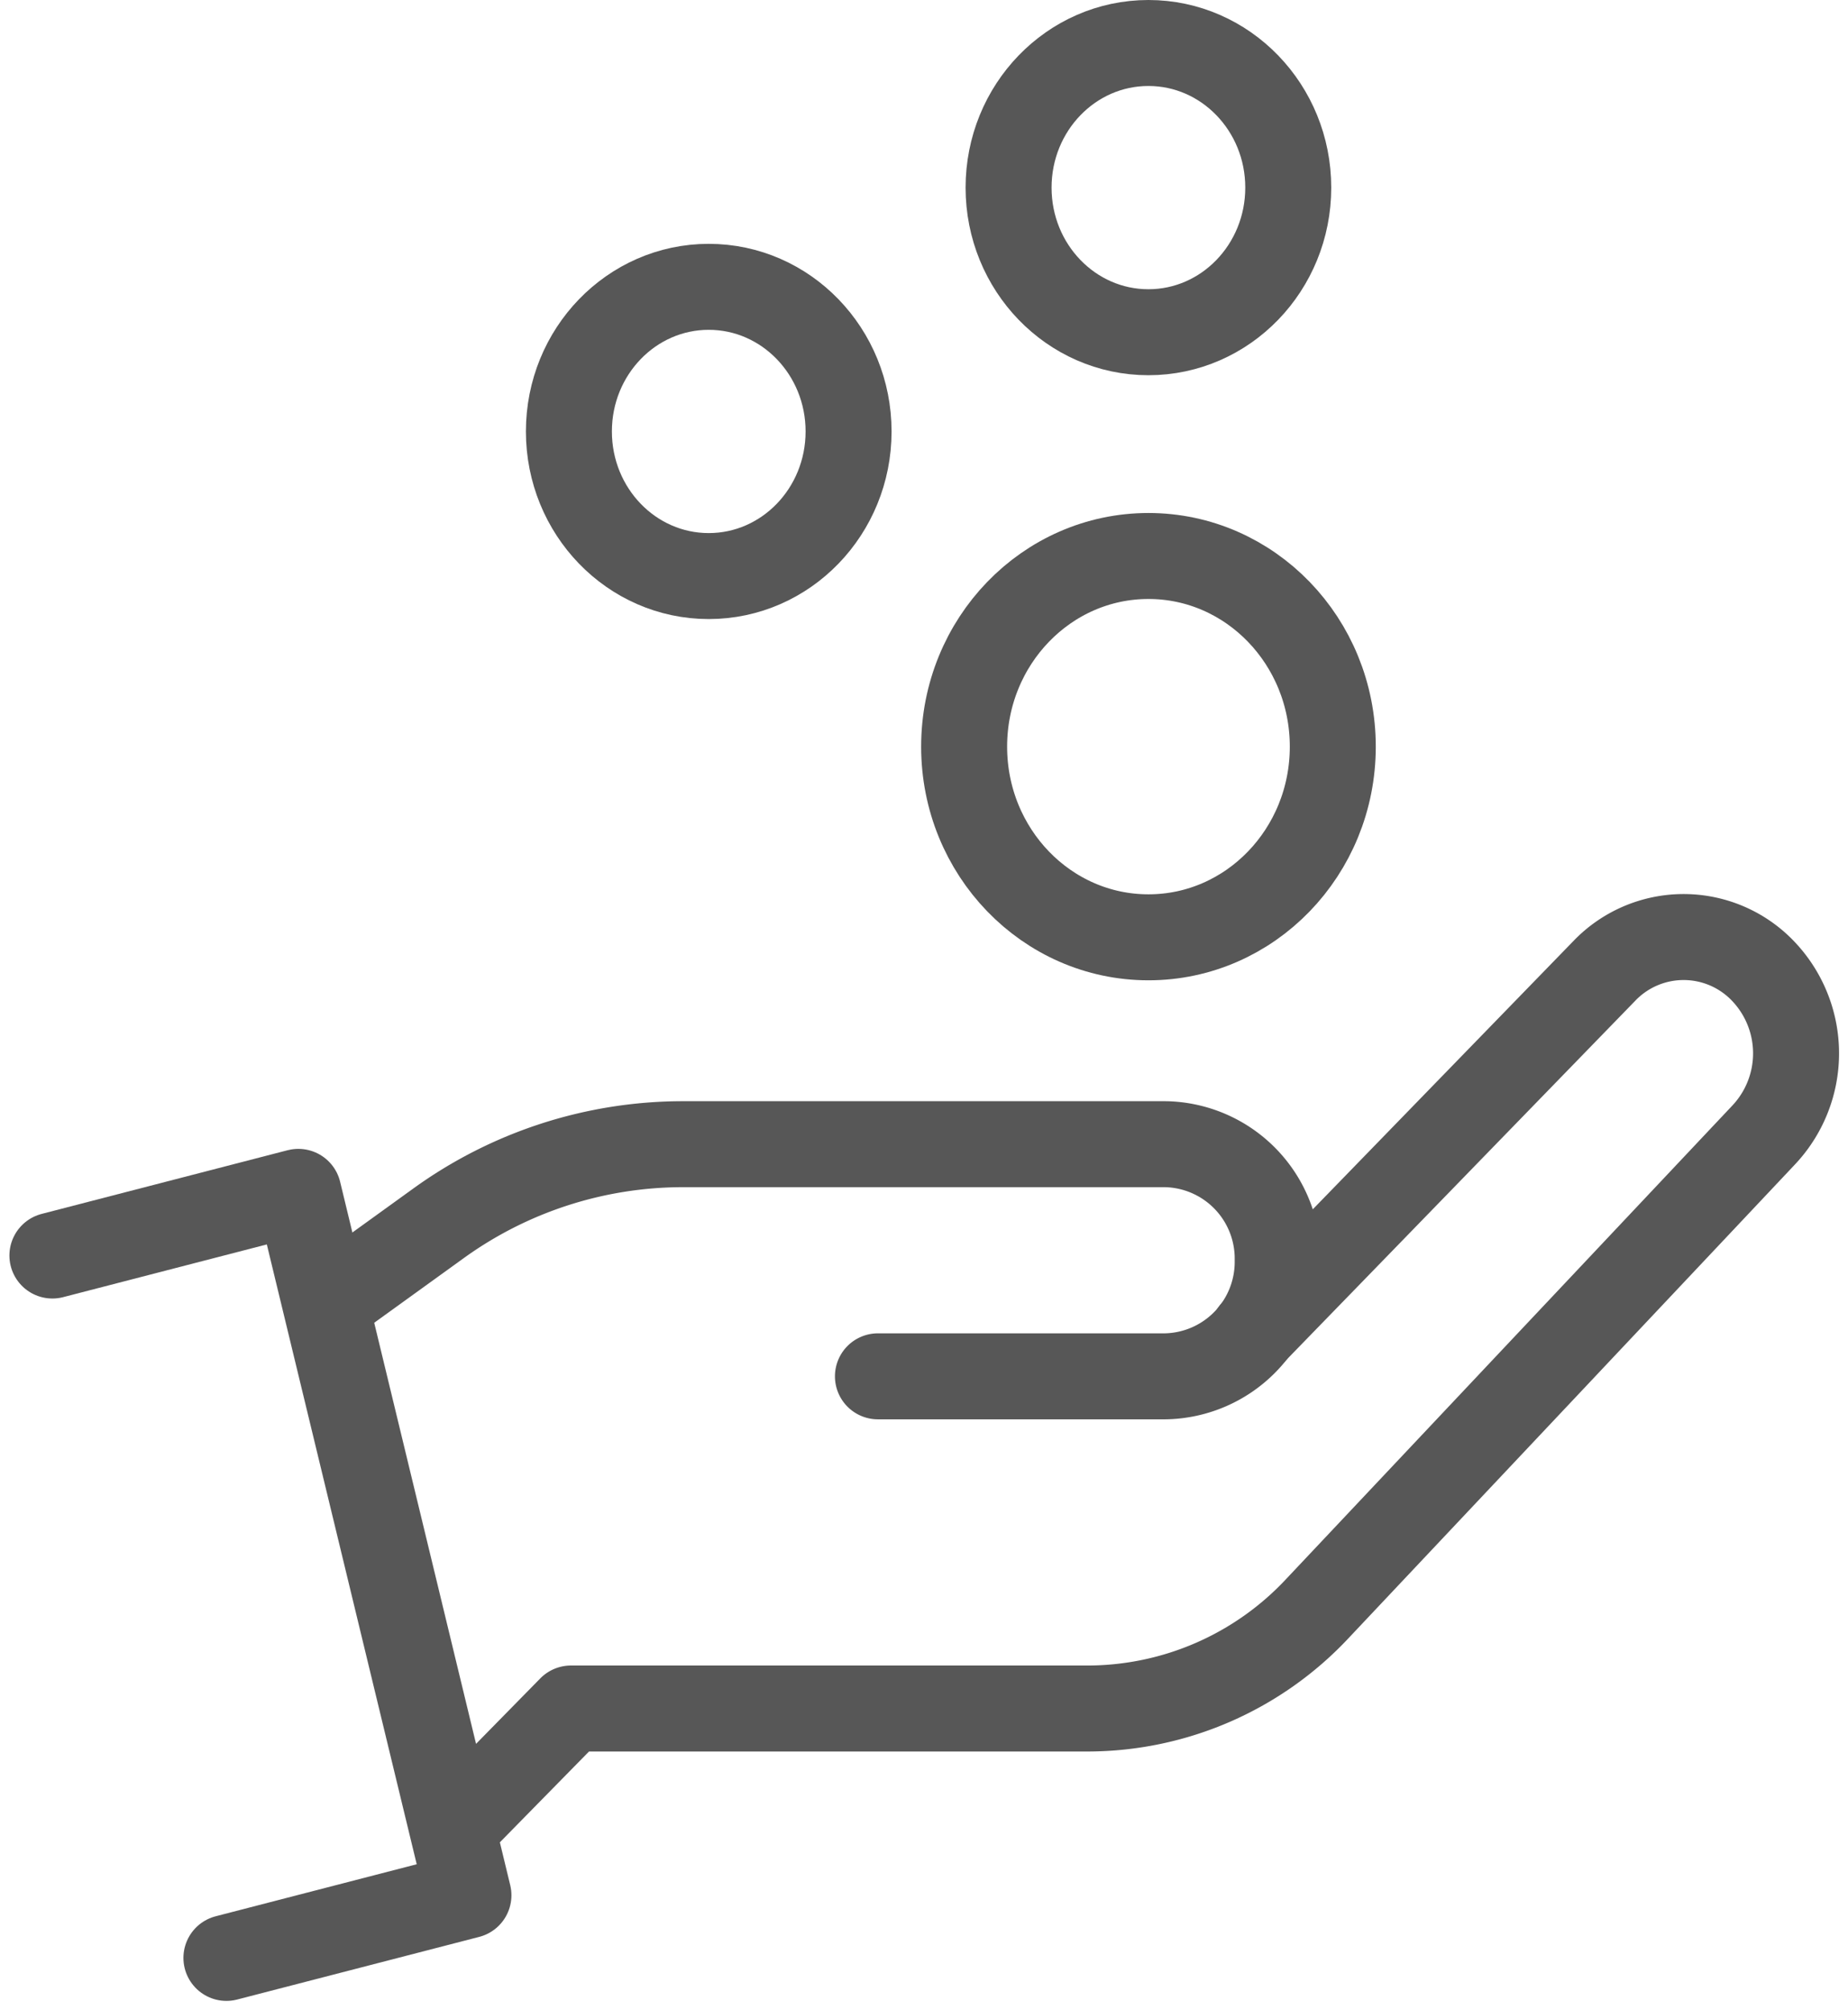 <svg xmlns="http://www.w3.org/2000/svg" width="42.989" height="46.761" viewBox="0 0 42.989 46.761">
  <g id="icon_mortgage" transform="translate(1.219 1)">
    <ellipse id="Ellipse_47" data-name="Ellipse 47" cx="3.253" cy="3.364" rx="3.253" ry="3.364" transform="translate(12.015 5.672)" fill="none" stroke="#575757" stroke-linecap="round" stroke-linejoin="round" stroke-width="2"/>
    <ellipse id="Ellipse_48" data-name="Ellipse 48" cx="3.253" cy="3.364" rx="3.253" ry="3.364" transform="translate(22.243)" fill="none" stroke="#575757" stroke-linecap="round" stroke-linejoin="round" stroke-width="2"/>
    <ellipse id="Ellipse_49" data-name="Ellipse 49" cx="4.288" cy="4.435" rx="4.288" ry="4.435" transform="translate(21.209 11.933)" fill="none" stroke="#575757" stroke-linecap="round" stroke-linejoin="round" stroke-width="2"/>
    <path id="Path_43" data-name="Path 43" d="M951.243,389.1l2.474-1.786a9.715,9.715,0,0,1,5.686-1.849h11.231a2.661,2.661,0,0,1,2.615,2.7h0a2.662,2.662,0,0,1-2.615,2.7H963.95" transform="translate(-944.746 -359.85)" fill="none" stroke="#575757" stroke-linecap="round" stroke-linejoin="round" stroke-width="2"/>
    <path id="Path_44" data-name="Path 44" d="M971.272,392.283l8.161-8.4a2.554,2.554,0,0,1,3.7,0h0a2.77,2.77,0,0,1,0,3.824h0l-10.367,11a7.33,7.33,0,0,1-5.338,2.328H955.4l-2.7,2.751" transform="translate(-943.337 -362.293)" fill="none" stroke="#575757" stroke-linecap="round" stroke-linejoin="round" stroke-width="2"/>
    <path id="Path_45" data-name="Path 45" d="M947.936,387.49l5.721-1.481,3.957,16.362-5.63,1.457" transform="translate(-947.936 -359.285)" fill="none" stroke="#575757" stroke-linecap="round" stroke-linejoin="round" stroke-width="2"/>
  </g>
</svg>
